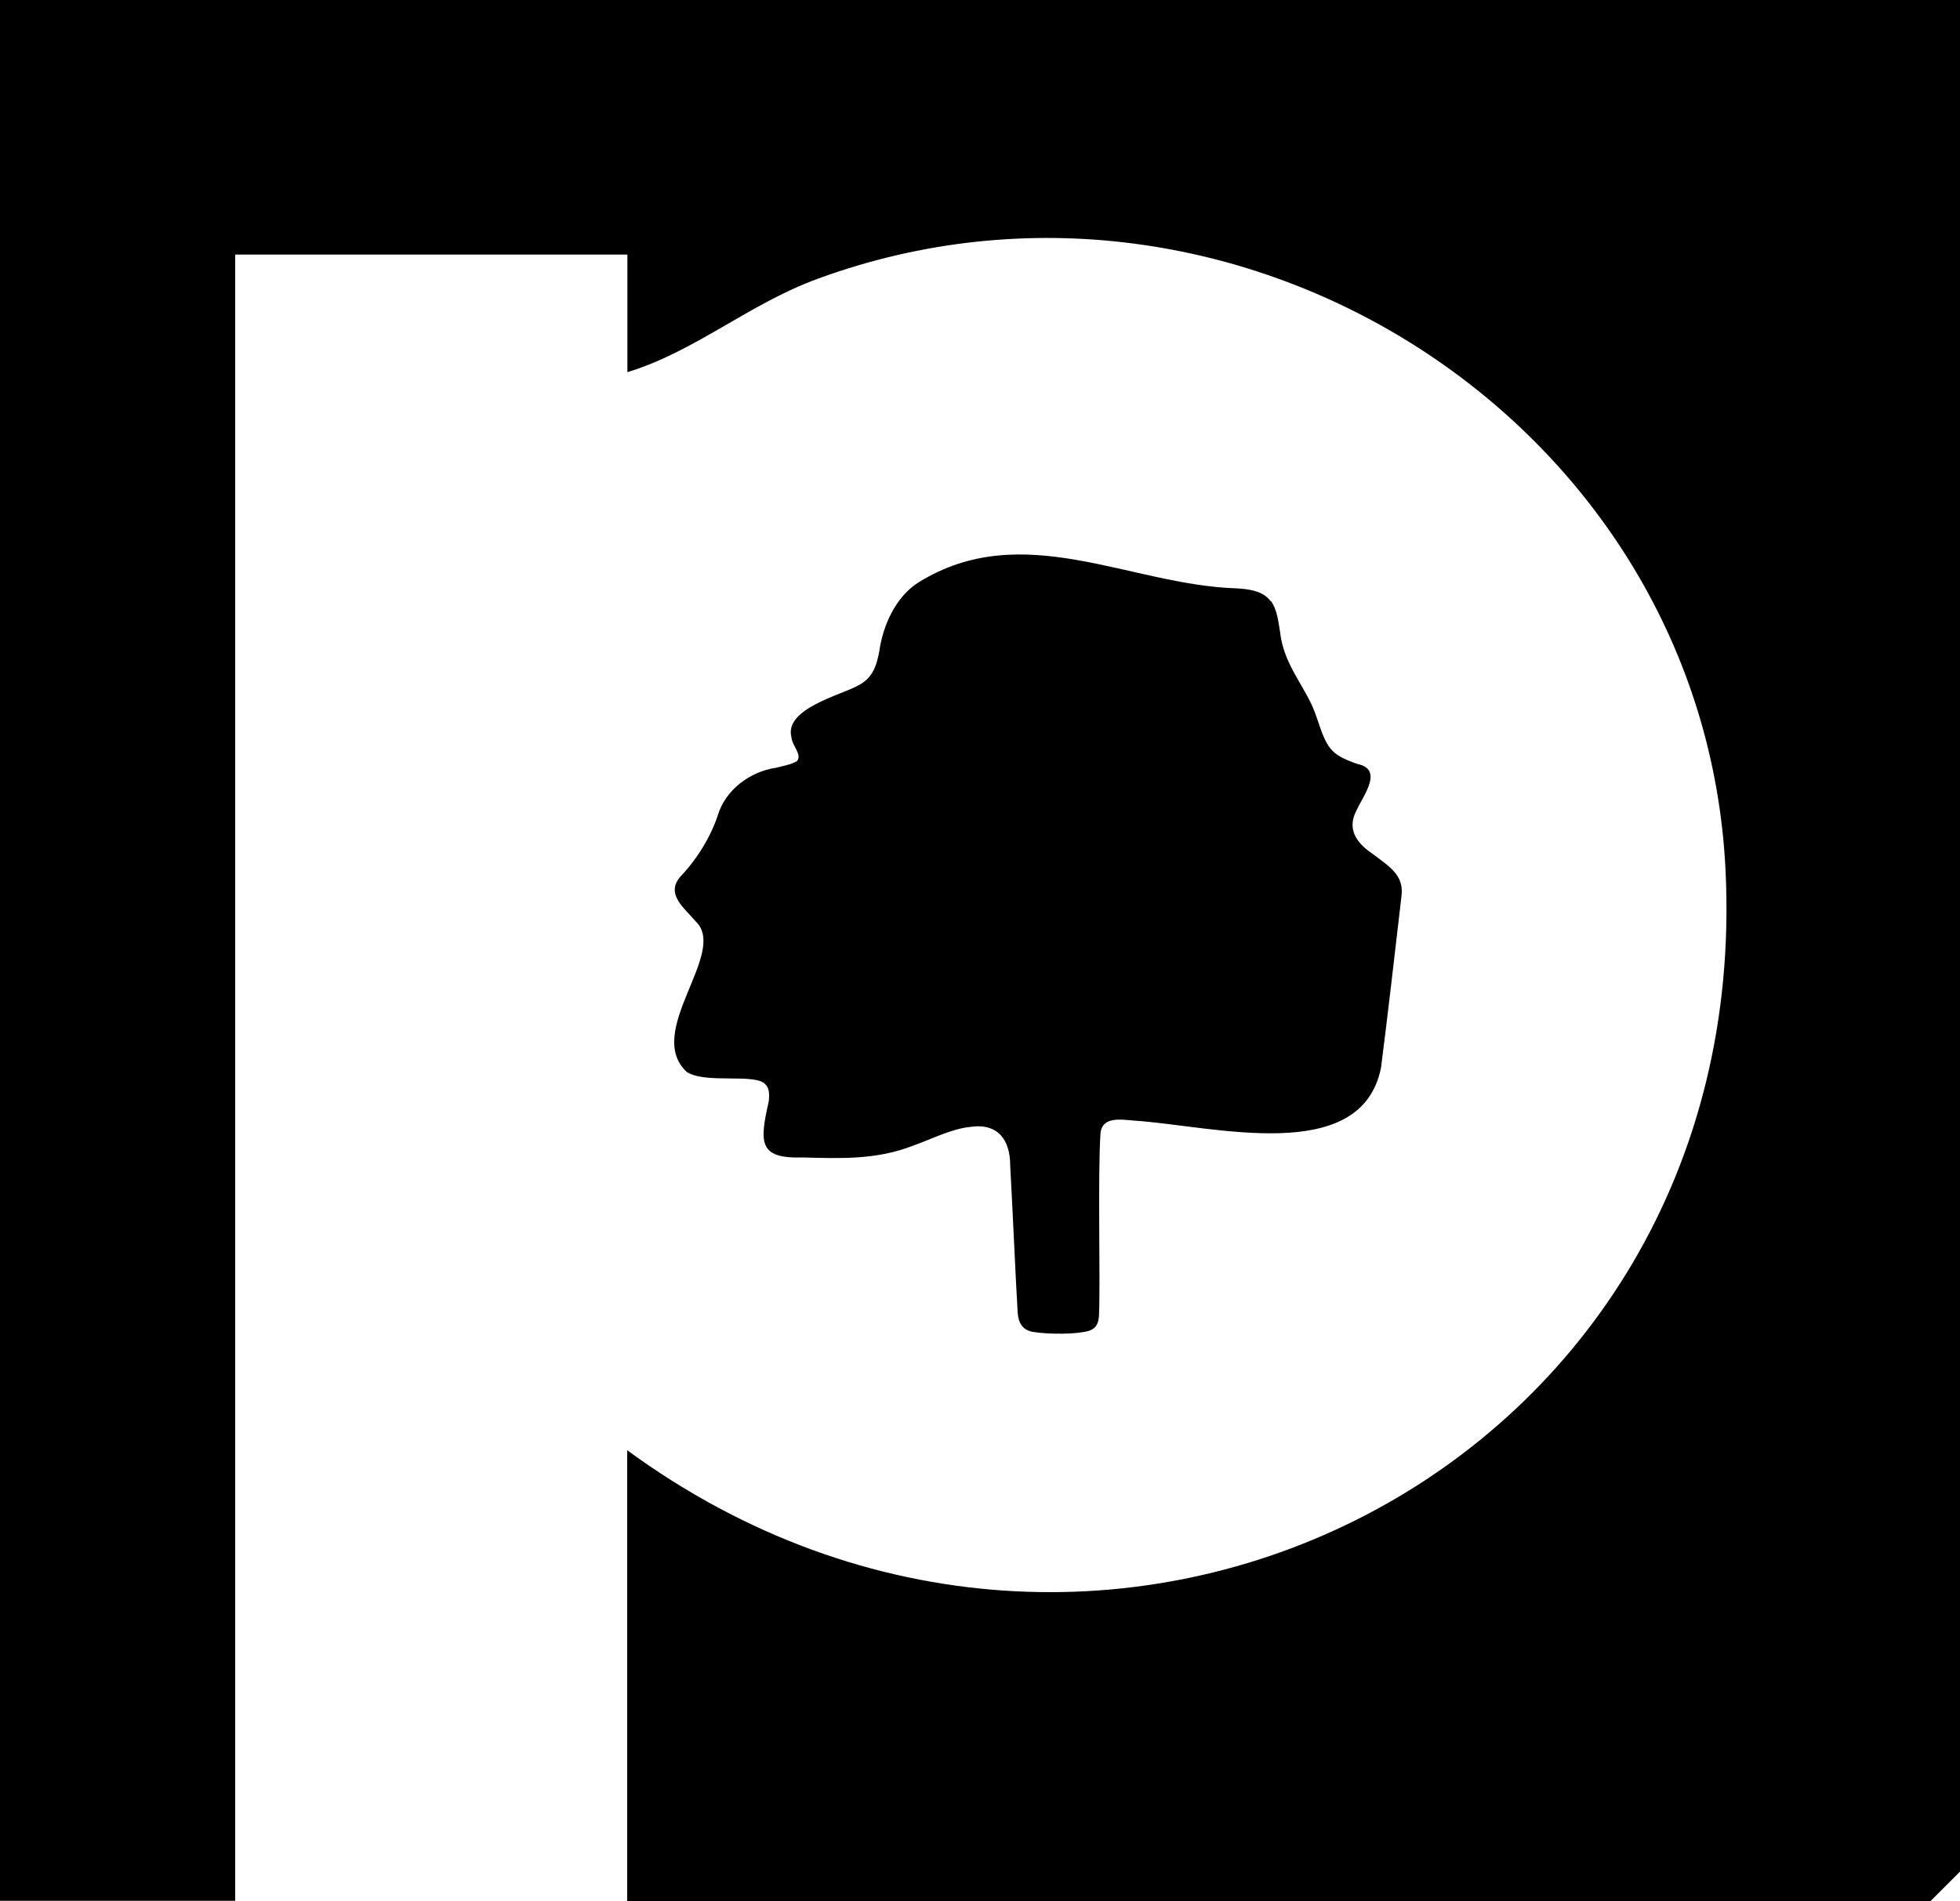 <svg xmlns="http://www.w3.org/2000/svg" id="Layer_2" data-name="Layer 2" viewBox="0 0 100 97"><g id="Layer_1-2" data-name="Layer 1"><g><path d="M100,0v95.5l-1.5,1.5H32v-23c24.23,17.74,57.49.97,56.04-29.55-1.08-22.84-24.92-38.06-46.31-30.23-3.51,1.28-6.27,3.72-9.72,4.77v-6H12v84H0V0h100Z"></path><path d="M64.84,30.66c.32.45.38,1.04.47,1.59.17,1.52,1.05,2.5,1.63,3.75.43.94.54,2.05,1.33,2.54.29.19.66.33.98.44,1.36.28.31,1.6-.04,2.37-.46.87-.11,1.58.78,2.19.95.71,1.66,1.13,1.51,2.22-.28,2.4-.72,6.25-1.04,8.72-1.01,5.05-8.59,2.96-12.6,2.7-.69-.06-1.6-.21-1.71.61-.15,2.19,0,7.48-.08,9.36-.03.38-.14.63-.52.76-.67.19-2.08.17-2.79.06-.6-.08-.81-.48-.84-1.03-.1-1.61-.27-5.58-.38-7.48,0-1.24-.58-2.17-2.03-1.96-.99.1-1.98.63-2.93.96-1.86.73-3.72.65-5.62.6-2.25.07-2.22-.74-1.74-2.85.05-.39.02-.7-.17-.88-.5-.59-3.07,0-4.02-.64-2.19-2.07,2.15-6.09.46-7.68-.59-.7-1.57-1.4-.75-2.31.86-.9,1.54-2.06,1.88-3.09.38-1.28,1.61-2.24,3-2.44.2-.06.76-.15,1.05-.34.26-.34-.26-.78-.29-1.21-.39-1.46,2.55-2.16,3.4-2.64.69-.36.92-.89,1.08-1.73.17-1.26.8-2.79,2.03-3.55,5.29-3.26,10.72.14,16.17.32.6.03,1.29.12,1.67.54l.09.11Z"></path></g></g></svg>